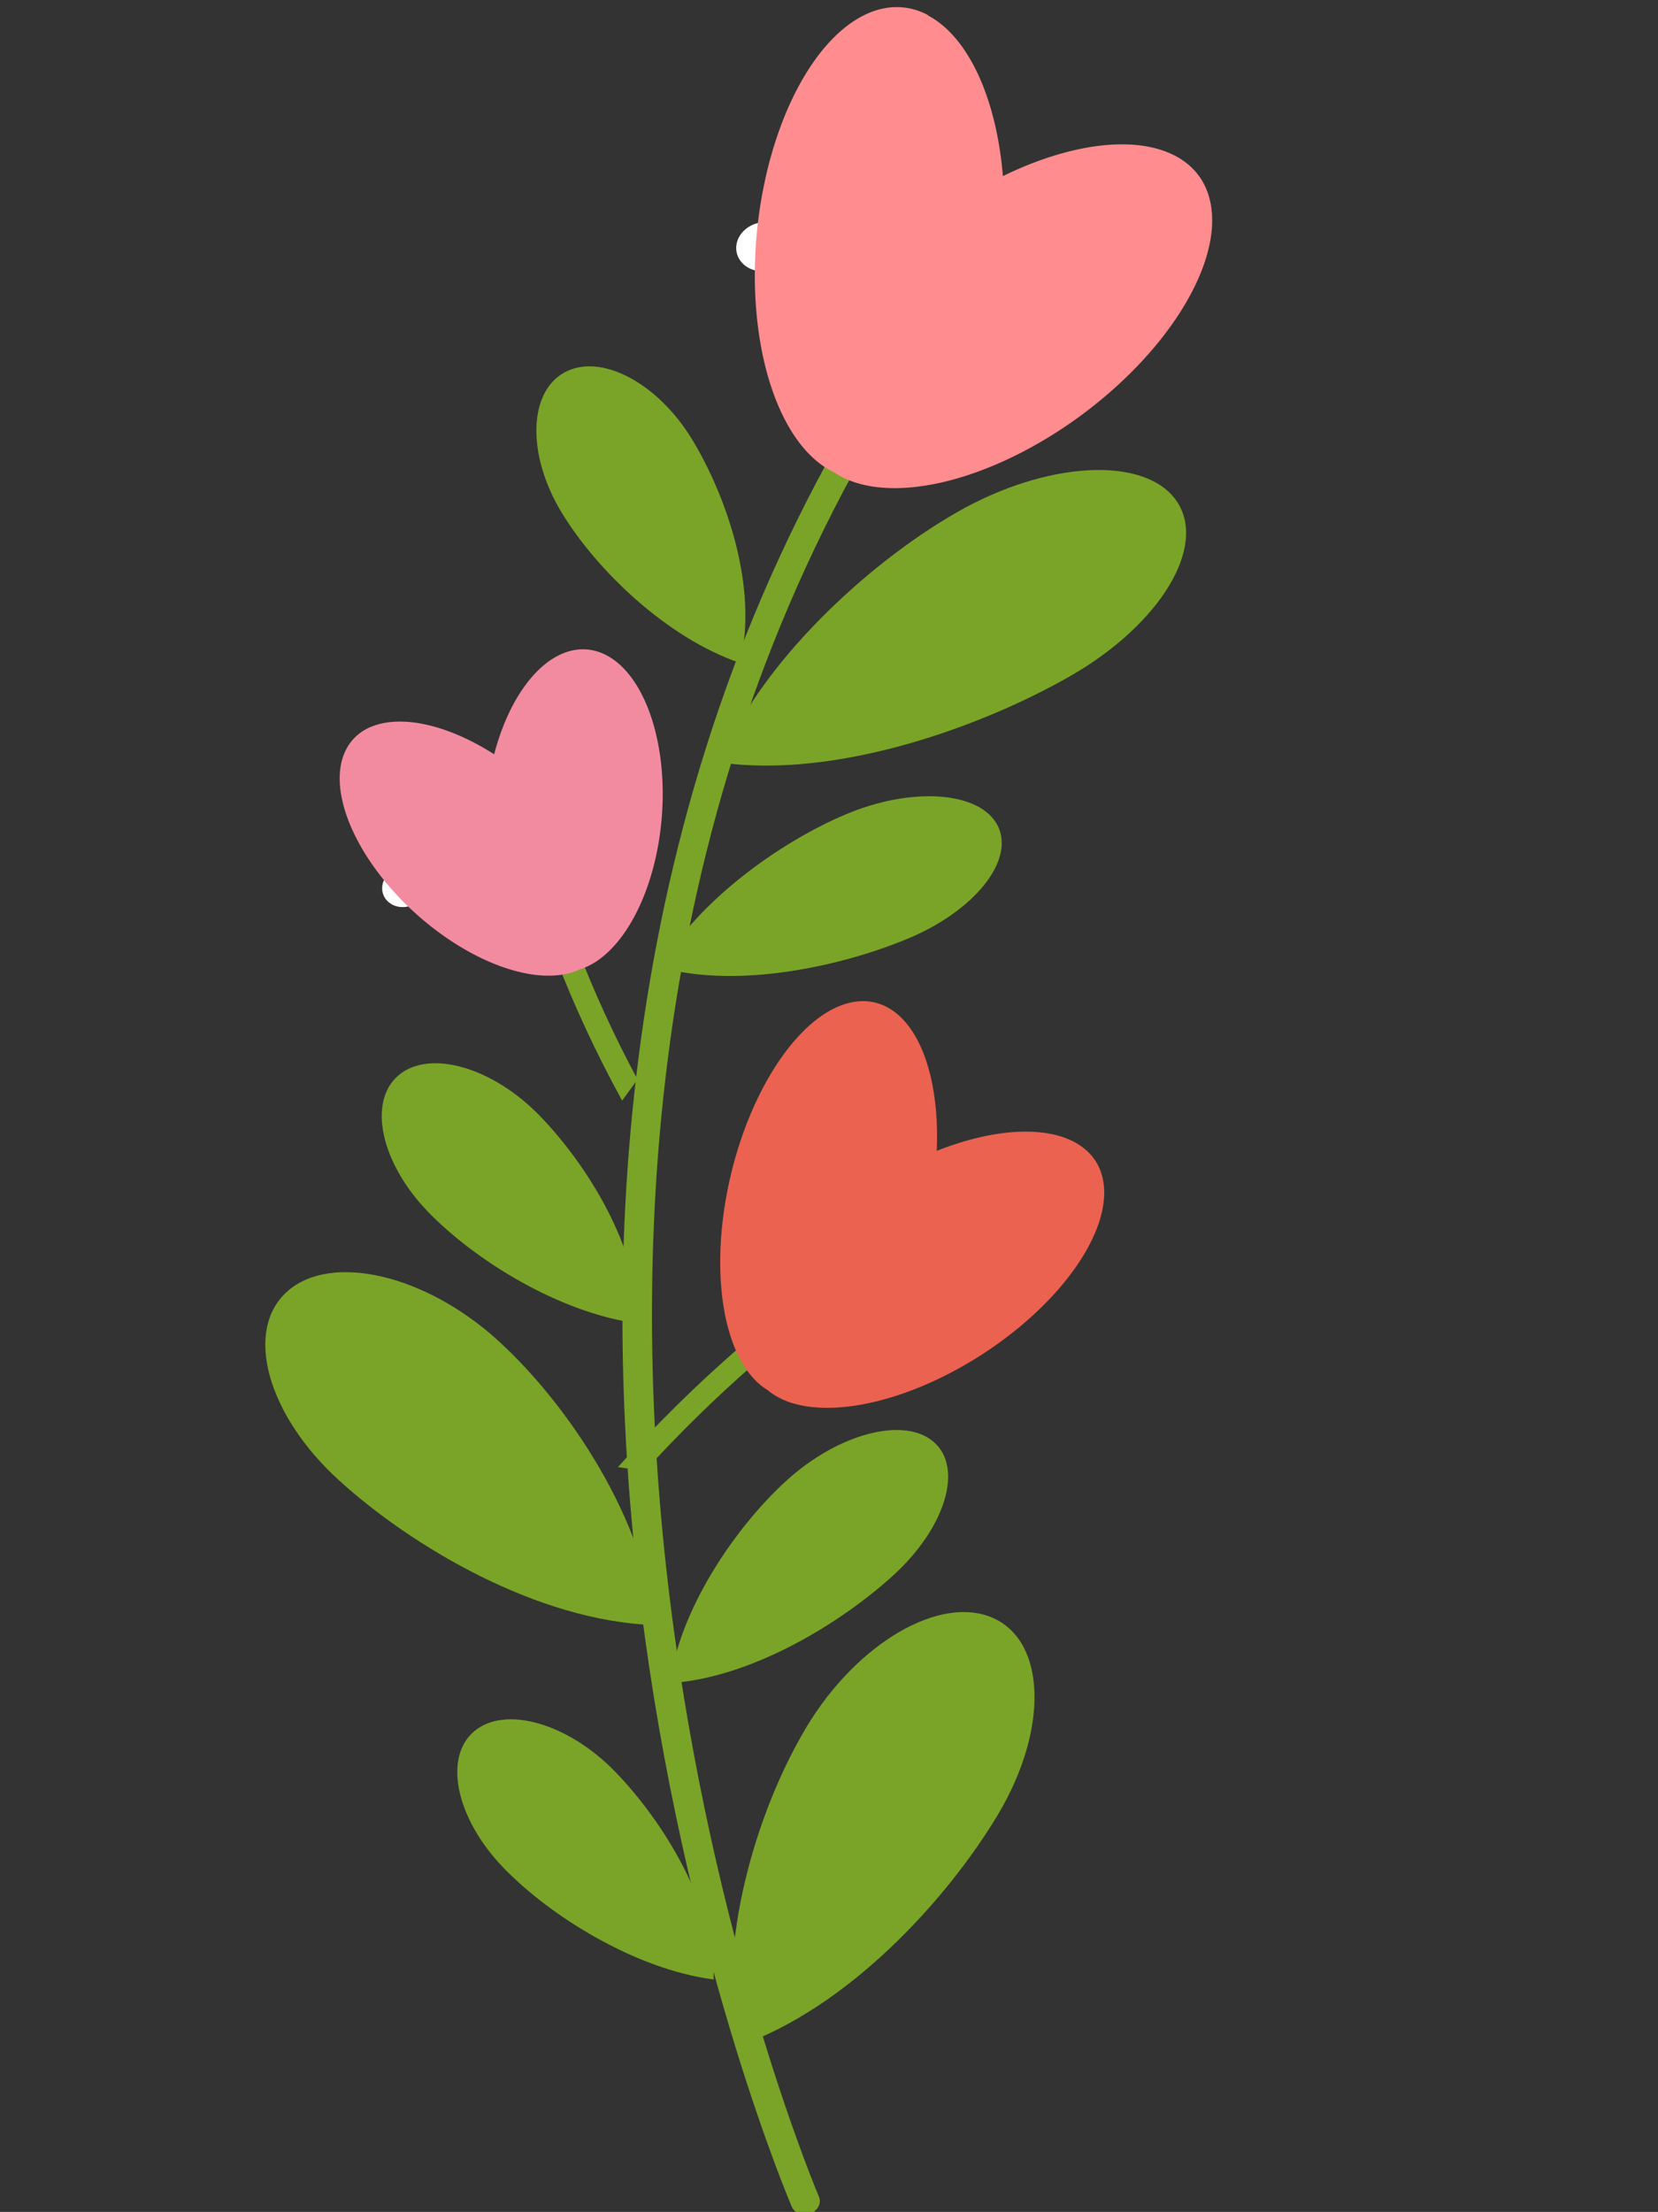 <?xml version="1.0" encoding="UTF-8"?><svg xmlns="http://www.w3.org/2000/svg" xmlns:xlink="http://www.w3.org/1999/xlink" height="201.9" preserveAspectRatio="xMidYMid meet" version="1.0" viewBox="-24.8 -0.6 151.4 201.9" width="151.4" zoomAndPan="magnify"><rect x="-24.8" y="-0.6" width="151.4" height="201.9" fill="#333333" stroke="none"/><g><g><g><g color="#000"><g><g id="change1_7"><path d="m1675.2-5429.1c-0.924 0.046-1.845 0.351-2.641 0.935-2.118 1.556-2.545 4.494-0.953 6.562 13.616 17.684 25.901 35.922 37.055 54.524h11.158c-12.074-20.539-25.523-40.663-40.531-60.154-0.996-1.294-2.547-1.943-4.088-1.867z" fill="#7aa427" transform="matrix(-.126 .173 .188 .106 1257.717 371.242)"/></g><g fill="#fff" id="change2_1" stroke-width=".831"><path d="m905.93 630.37c-0.447 0.99-0.656 2.482-0.764 4.215-0.108 1.733-0.101 3.696-0.043 5.545 0.115 3.698 0.432 6.947 0.432 6.947l0.119 1.219 0.648-1.039s1.908-3.064 4.088-6.34c1.09-1.638 2.248-3.329 3.264-4.711s1.927-2.474 2.373-2.826l-0.516-0.652c-0.639 0.504-1.498 1.588-2.527 2.988-1.029 1.4-2.191 3.098-3.285 4.742-1.821 2.737-2.918 4.502-3.414 5.293-0.079-0.881-0.256-2.644-0.35-5.646-0.057-1.833-0.065-3.775 0.041-5.467s0.339-3.146 0.691-3.926z" transform="matrix(.289 -.727 .821 .226 -765.913 597.392)"/><path d="m923.76 644.54c-0.708 0.249-2.116 0.504-3.805 0.723s-3.673 0.413-5.613 0.584c-1.94 0.171-3.836 0.319-5.352 0.447-1.516 0.129-2.61 0.226-3.111 0.338l0.18 0.811c0.323-0.072 1.49-0.192 3.002-0.32 1.512-0.128 3.41-0.276 5.356-0.447s3.938-0.368 5.646-0.59c1.709-0.222 3.117-0.46 3.973-0.762z" transform="matrix(.289 -.727 .821 .226 -765.913 597.392)"/></g><g fill="#fff" id="change2_2" stroke-linecap="round"><path d="m-827.17 1120.1a2.878 2.827 0 0 0 2.878 2.827 2.878 2.827 0 0 0 2.878-2.827 2.878 2.827 0 0 0-2.878-2.827 2.878 2.827 0 0 0-2.878 2.827z" transform="matrix(-.245 .617 .668 .184 -938.065 382.837)"/><path d="m-838.65 1124.2a2.878 2.827 0 0 0 2.878 2.827 2.878 2.827 0 0 0 2.878-2.827 2.878 2.827 0 0 0-2.878-2.827 2.878 2.827 0 0 0-2.878 2.827z" transform="matrix(-.245 .617 .668 .184 -938.065 382.837)"/><path d="m-849.5 1139.1a2.878 2.827 0 0 0 2.878 2.827 2.878 2.827 0 0 0 2.878-2.827 2.878 2.827 0 0 0-2.878-2.827 2.878 2.827 0 0 0-2.878 2.827z" transform="matrix(-.245 .617 .668 .184 -938.065 382.837)"/></g></g><g><g id="change1_5"><path d="m1675.2-5429.1c-0.924 0.046-1.845 0.351-2.641 0.935-2.118 1.556-2.545 4.494-0.953 6.562 13.616 17.684 25.901 35.922 37.055 54.524h11.158c-12.074-20.539-25.523-40.663-40.531-60.154-0.996-1.294-2.547-1.943-4.088-1.867z" fill="#7aa427" transform="matrix(-.22 -.032 -.036 .203 216.773 1277.864)"/></g><g fill="#fff" id="change2_6" stroke-width=".831"><path d="m905.93 630.37c-0.447 0.99-0.656 2.482-0.764 4.215-0.108 1.733-0.101 3.696-0.043 5.545 0.115 3.698 0.432 6.947 0.432 6.947l0.119 1.219 0.648-1.039s1.908-3.064 4.088-6.34c1.09-1.638 2.248-3.329 3.264-4.711s1.927-2.474 2.373-2.826l-0.516-0.652c-0.639 0.504-1.498 1.588-2.527 2.988-1.029 1.4-2.191 3.098-3.285 4.742-1.821 2.737-2.918 4.502-3.414 5.293-0.079-0.881-0.256-2.644-0.35-5.646-0.057-1.833-0.065-3.775 0.041-5.467s0.339-3.146 0.691-3.926z" transform="matrix(.836 -.069 .078 .786 -760.585 -324.076)"/><path d="m923.76 644.54c-0.708 0.249-2.116 0.504-3.805 0.723s-3.673 0.413-5.613 0.584c-1.94 0.171-3.836 0.319-5.352 0.447-1.516 0.129-2.61 0.226-3.111 0.338l0.18 0.811c0.323-0.072 1.49-0.192 3.002-0.32 1.512-0.128 3.41-0.276 5.356-0.447s3.938-0.368 5.646-0.59c1.709-0.222 3.117-0.46 3.973-0.762z" transform="matrix(.836 -.069 .078 .786 -760.585 -324.076)"/></g><g fill="#fff" id="change2_4" stroke-linecap="round"><path d="m-827.17 1120.1a2.878 2.827 0 0 0 2.878 2.827 2.878 2.827 0 0 0 2.878-2.827 2.878 2.827 0 0 0-2.878-2.827 2.878 2.827 0 0 0-2.878 2.827z" transform="matrix(-.709 .058 .064 .639 -609.46 -560.455)"/><path d="m-838.65 1124.2a2.878 2.827 0 0 0 2.878 2.827 2.878 2.827 0 0 0 2.878-2.827 2.878 2.827 0 0 0-2.878-2.827 2.878 2.827 0 0 0-2.878 2.827z" transform="matrix(-.709 .058 .064 .639 -609.46 -560.455)"/><path d="m-849.5 1139.1a2.878 2.827 0 0 0 2.878 2.827 2.878 2.827 0 0 0 2.878-2.827 2.878 2.827 0 0 0-2.878-2.827 2.878 2.827 0 0 0-2.878 2.827z" transform="matrix(-.709 .058 .064 .639 -609.46 -560.455)"/></g></g><g fill="#7aa427" stroke-linecap="round"><g id="change1_1"><path d="m-1415.9 932.51c-0.968-0.828-2.345-0.715-3.075 0.252-0.729 0.966-0.537 2.418 0.429 3.245 117.06 100.12 134.58 279.11 134.58 279.11 0.116 1.27 1.188 2.264 2.395 2.22 1.207-0.043 2.092-1.11 1.976-2.381 0 0-17.262-180.64-136.3-282.45z" transform="matrix(-.556 .231 .257 .452 -976.2 -52.753)"/></g><g id="change1_2"><path d="m-1336.6 1164.9c13.076 10.36 34.436 21.452 52.14 20.204-4.959-17.997-20.171-37.086-33.247-47.446-13.076-10.36-27.905-12.659-33.122-5.137-5.217 7.522 1.153 22.019 14.229 32.378z" transform="matrix(-.556 .231 .257 .452 -976.2 -52.753)"/></g><g id="change1_4" stroke-width="3.131"><path d="m-1399.8 919.6c-0.274 11.694 2.49 28.871 10.533 39.656 7.854-9.084 12.051-25.015 12.325-36.709 0.275-11.694-4.62-21.834-10.932-22.648-6.312-0.814-11.651 8.007-11.926 19.701z" transform="matrix(-.556 .231 .257 .452 -976.2 -52.753)"/><path d="m-1328.5 1019.7c-2.582 11.189-3.23 28.341 2.625 40.543 9.592-6.958 16.905-21.334 19.487-32.522 2.582-11.189-0.274-22.054-6.38-24.269-6.106-2.215-13.149 5.06-15.732 16.249z" transform="matrix(-.556 .231 .257 .452 -976.2 -52.753)"/><path d="m-1289 1132c-2.582 11.189-3.23 28.341 2.625 40.543 9.592-6.958 16.905-21.334 19.487-32.522 2.582-11.189-0.274-22.054-6.38-24.269-6.106-2.215-13.149 5.06-15.732 16.249z" transform="matrix(-.556 .231 .257 .452 -976.2 -52.753)"/><path d="m-1340.8 1118.7c10.488 4.23 26.518 7.163 37.828 2.474-6.641-11.198-20.175-20.918-30.663-25.148-10.488-4.23-20.594-2.583-22.573 3.678-1.978 6.261 4.92 14.766 15.408 18.996z" transform="matrix(-.556 .231 .257 .452 -976.2 -52.753)"/><path d="m-1390.9 1015.7c10.938 0.045 26.478-3.277 35.188-12.111-9.766-8.21-25.302-12.361-36.24-12.406-10.938-0.045-19.569 5.406-19.279 12.176 0.291 6.77 9.393 12.295 20.331 12.34z" transform="matrix(-.556 .231 .257 .452 -976.2 -52.753)"/></g><g id="change1_3"><path d="m-1432.2 983.83c15.838 2.319 38.93 0.886 53.087-9.651-12.72-13.476-34.505-22.475-50.343-24.794-15.839-2.319-29.293 3.512-30.05 13.024-0.758 9.512 11.468 19.103 27.307 21.421z" transform="matrix(-.556 .231 .257 .452 -976.2 -52.753)"/></g></g><g fill="#fff" id="change2_3" stroke-width=".831"><path d="m905.93 630.37c-0.447 0.99-0.656 2.482-0.764 4.215-0.108 1.733-0.101 3.696-0.043 5.545 0.115 3.698 0.432 6.947 0.432 6.947l0.119 1.219 0.648-1.039s1.908-3.064 4.088-6.34c1.09-1.638 2.248-3.329 3.264-4.711s1.927-2.474 2.373-2.826l-0.516-0.652c-0.639 0.504-1.498 1.588-2.527 2.988-1.029 1.4-2.191 3.098-3.285 4.742-1.821 2.737-2.918 4.502-3.414 5.293-0.079-0.881-0.256-2.644-0.35-5.646-0.057-1.833-0.065-3.775 0.041-5.467s0.339-3.146 0.691-3.926z" transform="matrix(.945 -.425 .455 .865 -1097.035 -137.35)"/><path d="m923.76 644.54c-0.708 0.249-2.116 0.504-3.805 0.723s-3.673 0.413-5.613 0.584c-1.94 0.171-3.836 0.319-5.352 0.447-1.516 0.129-2.61 0.226-3.111 0.338l0.18 0.811c0.323-0.072 1.49-0.192 3.002-0.32 1.512-0.128 3.41-0.276 5.356-0.447s3.938-0.368 5.646-0.59c1.709-0.222 3.117-0.46 3.973-0.762z" transform="matrix(.945 -.425 .455 .865 -1097.035 -137.35)"/></g><g fill="#fff" id="change2_5" stroke-linecap="round" stroke-width="1.498"><path d="m-1428.1 892.76a4.419 4.128 58.09 0 0 4.333 4.476 4.419 4.128 58.09 0 0 4.087-4.199 4.419 4.128 58.09 0 0-4.333-4.476 4.419 4.128 58.09 0 0-4.087 4.199z" transform="matrix(-.556 .231 .257 .452 -976.2 -52.753)"/><path d="m-1444.7 898.58a4.419 4.128 58.09 0 0 4.333 4.476 4.419 4.128 58.09 0 0 4.087-4.199 4.419 4.128 58.09 0 0-4.333-4.476 4.419 4.128 58.09 0 0-4.087 4.199z" transform="matrix(-.556 .231 .257 .452 -976.2 -52.753)"/><path d="m-1459.9 920.84a4.419 4.128 58.09 0 0 4.333 4.476 4.419 4.128 58.09 0 0 4.087-4.199 4.419 4.128 58.09 0 0-4.333-4.476 4.419 4.128 58.09 0 0-4.087 4.199z" transform="matrix(-.556 .231 .257 .452 -976.2 -52.753)"/></g><g id="change1_6"><path d="m-1274.3 1065.6c-4.646 15.656-15.68 36.43-30.995 45.051-6.551-17.521-5.304-41.53-0.658-57.185 4.646-15.656 15.498-25.631 24.238-22.28 8.741 3.351 12.061 18.759 7.415 34.415z" fill="#7aa427" transform="matrix(-.556 .231 .257 .452 -976.2 -52.753)"/></g></g></g><g stroke-linecap="round" stroke-linejoin="round"><g id="change3_1"><path d="m93.558 223.8a4.911 9.711 56.947 0 1 0.664 0.762 4.911 9.711 56.947 0 1-5.812 9.448 4.911 9.711 56.947 0 1-10.065 1.552 4.859 9.815 13.008 0 1-1.83-10.176 4.859 9.815 13.008 0 1 6.898-8.66 4.859 9.815 13.008 0 1 3.086 7.225 4.911 9.711 56.947 0 1 7.058-0.152z" fill="#eb6250" transform="matrix(1.895 0 0 1.88 -103.177 -316.579)"/></g><g id="change4_1"><path d="m86.068 168.8a5.934 11.496 5.634 0 0-1.177-0.364 5.934 11.496 5.634 0 0-7.049 10.82 5.934 11.496 5.634 0 0 3.717 11.754 5.963 11.441 53.183 0 0 11.926-2.792 5.963 11.441 53.183 0 0 5.625-11.635 5.963 11.441 53.183 0 0-9.423 0.041 5.934 11.496 5.634 0 0-3.615-7.803z" fill="#ff8c8f" transform="matrix(1.895 0 0 1.88 -103.177 -316.579)"/></g><g id="change5_1"><path d="m59.241 203.36a7.889 4.228 42.443 0 0-0.742 0.483 7.889 4.228 42.443 0 0 2.65 8.359 7.889 4.228 42.443 0 0 8.133 2.942 4.251 7.847 4.584 0 0 3.983-7.611 4.251 7.847 4.584 0 0-3.756-7.933 4.251 7.847 4.584 0 0-4.337 5.096 7.889 4.228 42.443 0 0-5.929-1.333z" fill="#f38ba0" transform="matrix(1.895 0 0 1.88 -103.177 -316.579)"/></g></g></g></g></svg>